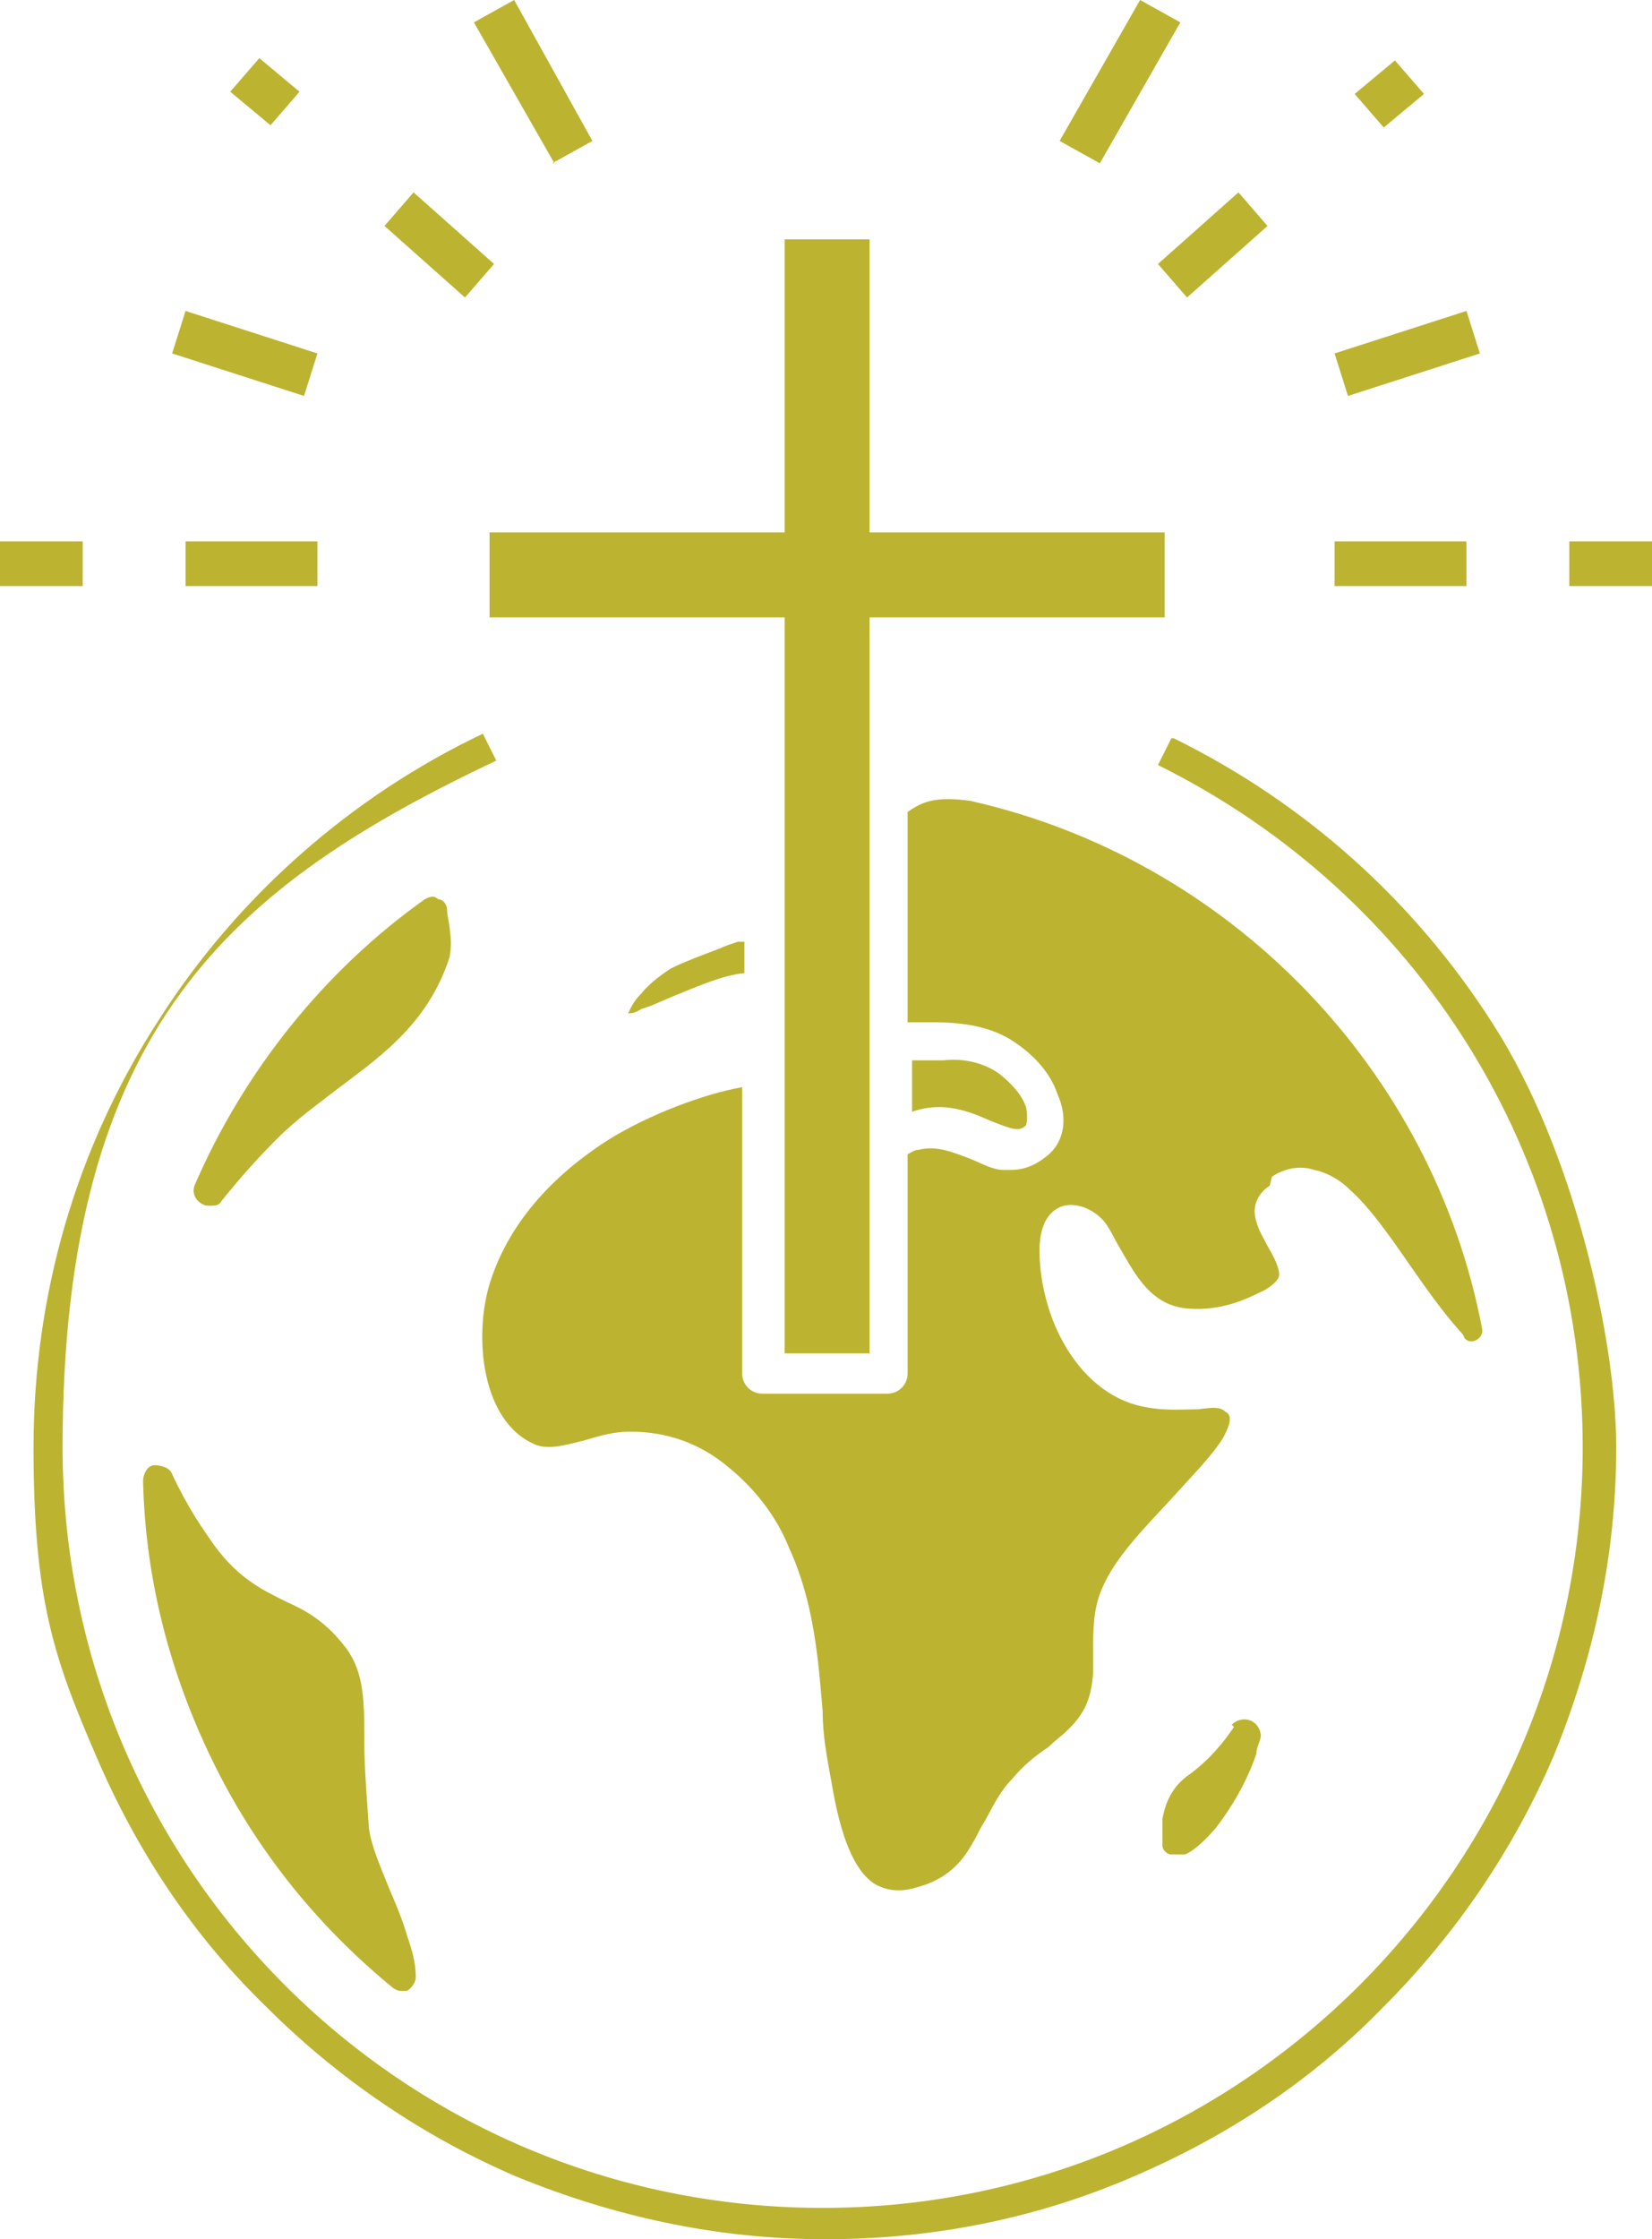 <?xml version="1.0" encoding="UTF-8"?>
<svg id="Layer_1" data-name="Layer 1" xmlns="http://www.w3.org/2000/svg" version="1.1" viewBox="0 0 73.9 100.1">
  <defs>
    <style>
      .cls-1 {
        fill: #bcb430;
        stroke-width: 0px;
      }
    </style>
  </defs>
  <path class="cls-1" d="M20.2,42.5c-.9,3.1-3,4.6-5,6.1-.9.7-1.9,1.4-2.8,2.3-.9.9-1.7,1.8-2.5,2.8-.1.2-.3.2-.5.2s-.2,0-.4-.1c-.3-.2-.4-.5-.3-.8,2.2-5.1,5.8-9.6,10.3-12.8.2-.1.4-.2.6,0,.2,0,.4.2.4.5,0,.3.3,1.3.1,2.1,0,0,0,0,0,0ZM18.2,86.5s0,0,0,0c0,0,0,0,0,0-.2-.7-.5-1.4-.8-2.1-.4-1-.8-1.9-.9-2.7-.1-1.5-.2-2.7-.2-3.7,0-1.9,0-3.2-.8-4.3-.9-1.2-1.8-1.7-2.7-2.1-1-.5-2.1-1-3.2-2.5-.5-.7-1.2-1.7-1.9-3.2-.1-.3-.5-.4-.8-.4-.3,0-.5.4-.5.7.1,4.4,1.2,8.6,3.1,12.5,1.9,3.9,4.6,7.3,8,10.1.1.1.3.2.4.2s.2,0,.3,0c.2-.1.4-.4.4-.6,0-.5-.1-1-.3-1.6,0,0,0,0,0,0ZM21.9,27.6h13.2v9.3h0v23.6h3.8V27.6h13.2v-3.8h-13.2v-13.1h-3.8v13.1h-13.2v3.8ZM44.3,50.1c1,.4,1.3.5,1.6.2,0,0,.1-.3,0-.8-.2-.6-.7-1.1-1.2-1.5-.7-.5-1.6-.7-2.5-.6-.4,0-.9,0-1.4,0v2.3s0,0,0,0h0c1.4-.5,2.6,0,3.5.4ZM33.3,43.6v-1.5c0,0-.2,0-.3,0-.3.1-.6.2-.8.3-.8.3-1.6.6-2.2.9-.3.2-.9.6-1.3,1.1-.4.4-.5.7-.6.9.1,0,.3,0,.6-.2.4-.1,1-.4,1.5-.6,1-.4,2.1-.9,3.1-1ZM56.9,52.6s0,0,0,0c.6-.4,1.3-.5,1.9-.3.5.1,1.1.4,1.6.9.9.8,1.8,2.1,2.7,3.4.7,1,1.4,2,2.2,2.9,0,0,.2.2.2.3,0,0,0,0,0,0,.3.4.9,0,.8-.4-2.2-11.6-11.3-21-22.9-23.6,0,0,0,0,0,0-1.5-.2-2.1,0-2.8.5v9.4c.4,0,.9,0,1.2,0,1.3,0,2.6.2,3.6.9.9.6,1.6,1.4,1.9,2.3.5,1.1.3,2.2-.5,2.8-.5.4-1,.6-1.6.6s-.2,0-.3,0c-.5,0-1-.3-1.5-.5-.8-.3-1.5-.6-2.3-.4h0c-.2,0-.3.1-.5.2v9.8c0,.5-.4.9-.9.9h-5.6c-.5,0-.9-.4-.9-.9v-12.8c-1.7.3-4.1,1.2-5.9,2.3,0,0,0,0,0,0-2.7,1.7-4.6,3.9-5.4,6.5-.7,2.3-.4,6.2,2.1,7.2.6.2,1.3,0,2.1-.2.7-.2,1.3-.4,2.1-.4,1.6,0,3.1.5,4.4,1.6,1.1.9,2.1,2.1,2.7,3.6,1.1,2.4,1.3,4.9,1.5,7.3,0,1.1.2,2.1.4,3.2.4,2.4,1,3.9,1.9,4.5.5.3,1.1.4,1.8.2,1.2-.3,2-.9,2.6-2,.2-.3.3-.6.5-.9.4-.7.7-1.4,1.3-2,.5-.6,1-1,1.6-1.4.3-.3.6-.5.9-.8.7-.7,1-1.3,1.1-2.5,0-.3,0-.6,0-1,0-.9,0-1.9.4-2.8.6-1.4,1.9-2.7,3.1-4,.9-1,1.8-1.9,2.3-2.7.5-.9.3-1.1.1-1.2-.2-.2-.5-.2-1.2-.1-.8,0-1.7.1-2.8-.2-1.4-.4-2.6-1.5-3.4-3.1-.6-1.2-.9-2.6-.9-3.8,0-1.5.7-1.9,1.1-2,.4-.1,1.1,0,1.7.6.3.3.5.8.8,1.3.7,1.2,1.4,2.6,3.1,2.7,1.4.1,2.5-.4,3.1-.7.5-.2.8-.5.9-.7.1-.3-.2-.9-.5-1.4-.2-.4-.4-.7-.5-1.1-.2-.6,0-1.2.6-1.6ZM55.2,77.2h0c-.4.6-1.1,1.5-2.1,2.2-.8.6-1,1.4-1.1,1.9,0,.5,0,.9,0,1.2,0,.2.2.4.4.4,0,0,.2,0,.3,0s.2,0,.3,0c.3-.1.8-.5,1.4-1.2.7-.9,1.4-2.1,1.8-3.3,0-.3.2-.6.2-.8,0-.3-.2-.6-.5-.7-.3-.1-.6,0-.8.2ZM0,26.2h3.7v-2H0v2ZM8.3,26.2h5.9v-2h-5.9v2ZM13.6,17.7l.6-1.9-5.9-1.9-.6,1.9,5.9,1.9ZM20.8,13.3l1.3-1.5-3.6-3.2-1.3,1.5,3.6,3.2ZM12.1,5.6l1.3-1.5-1.8-1.5-1.3,1.5,1.8,1.5ZM24.7,7.3l1.8-1L23,0l-1.8,1,3.6,6.3ZM70.2,26.2h3.7v-2h-3.7v2ZM59.7,26.2h5.9v-2h-5.9v2ZM60.3,17.7l5.9-1.9-.6-1.9-5.9,1.9.6,1.9ZM53.1,13.3l3.6-3.2-1.3-1.5-3.6,3.2,1.3,1.5ZM61.9,5.7l1.8-1.5-1.3-1.5-1.8,1.5,1.3,1.5ZM49.2,7.3l3.6-6.3-1.8-1-3.6,6.3,1.8,1ZM52.4,33l-.6,1.2c11.7,5.8,19,17.5,19,30.5,0,18.7-15.2,34-34,34S2.8,83.5,2.8,64.7s7.6-25.1,19.4-30.7l-.6-1.2c-5.9,2.8-11,7.3-14.5,12.8-3.7,5.7-5.6,12.3-5.6,19.1s.9,9.4,2.8,13.8c1.8,4.2,4.3,8,7.6,11.2,3.2,3.2,7,5.8,11.2,7.6,4.4,1.8,9,2.8,13.8,2.8s9.4-.9,13.8-2.8c4.2-1.8,8-4.3,11.2-7.6,3.2-3.2,5.8-7,7.6-11.2,1.8-4.4,2.8-9,2.8-13.8s-1.9-13.3-5.5-18.9c-3.5-5.5-8.4-9.9-14.3-12.8Z"/>
</svg>